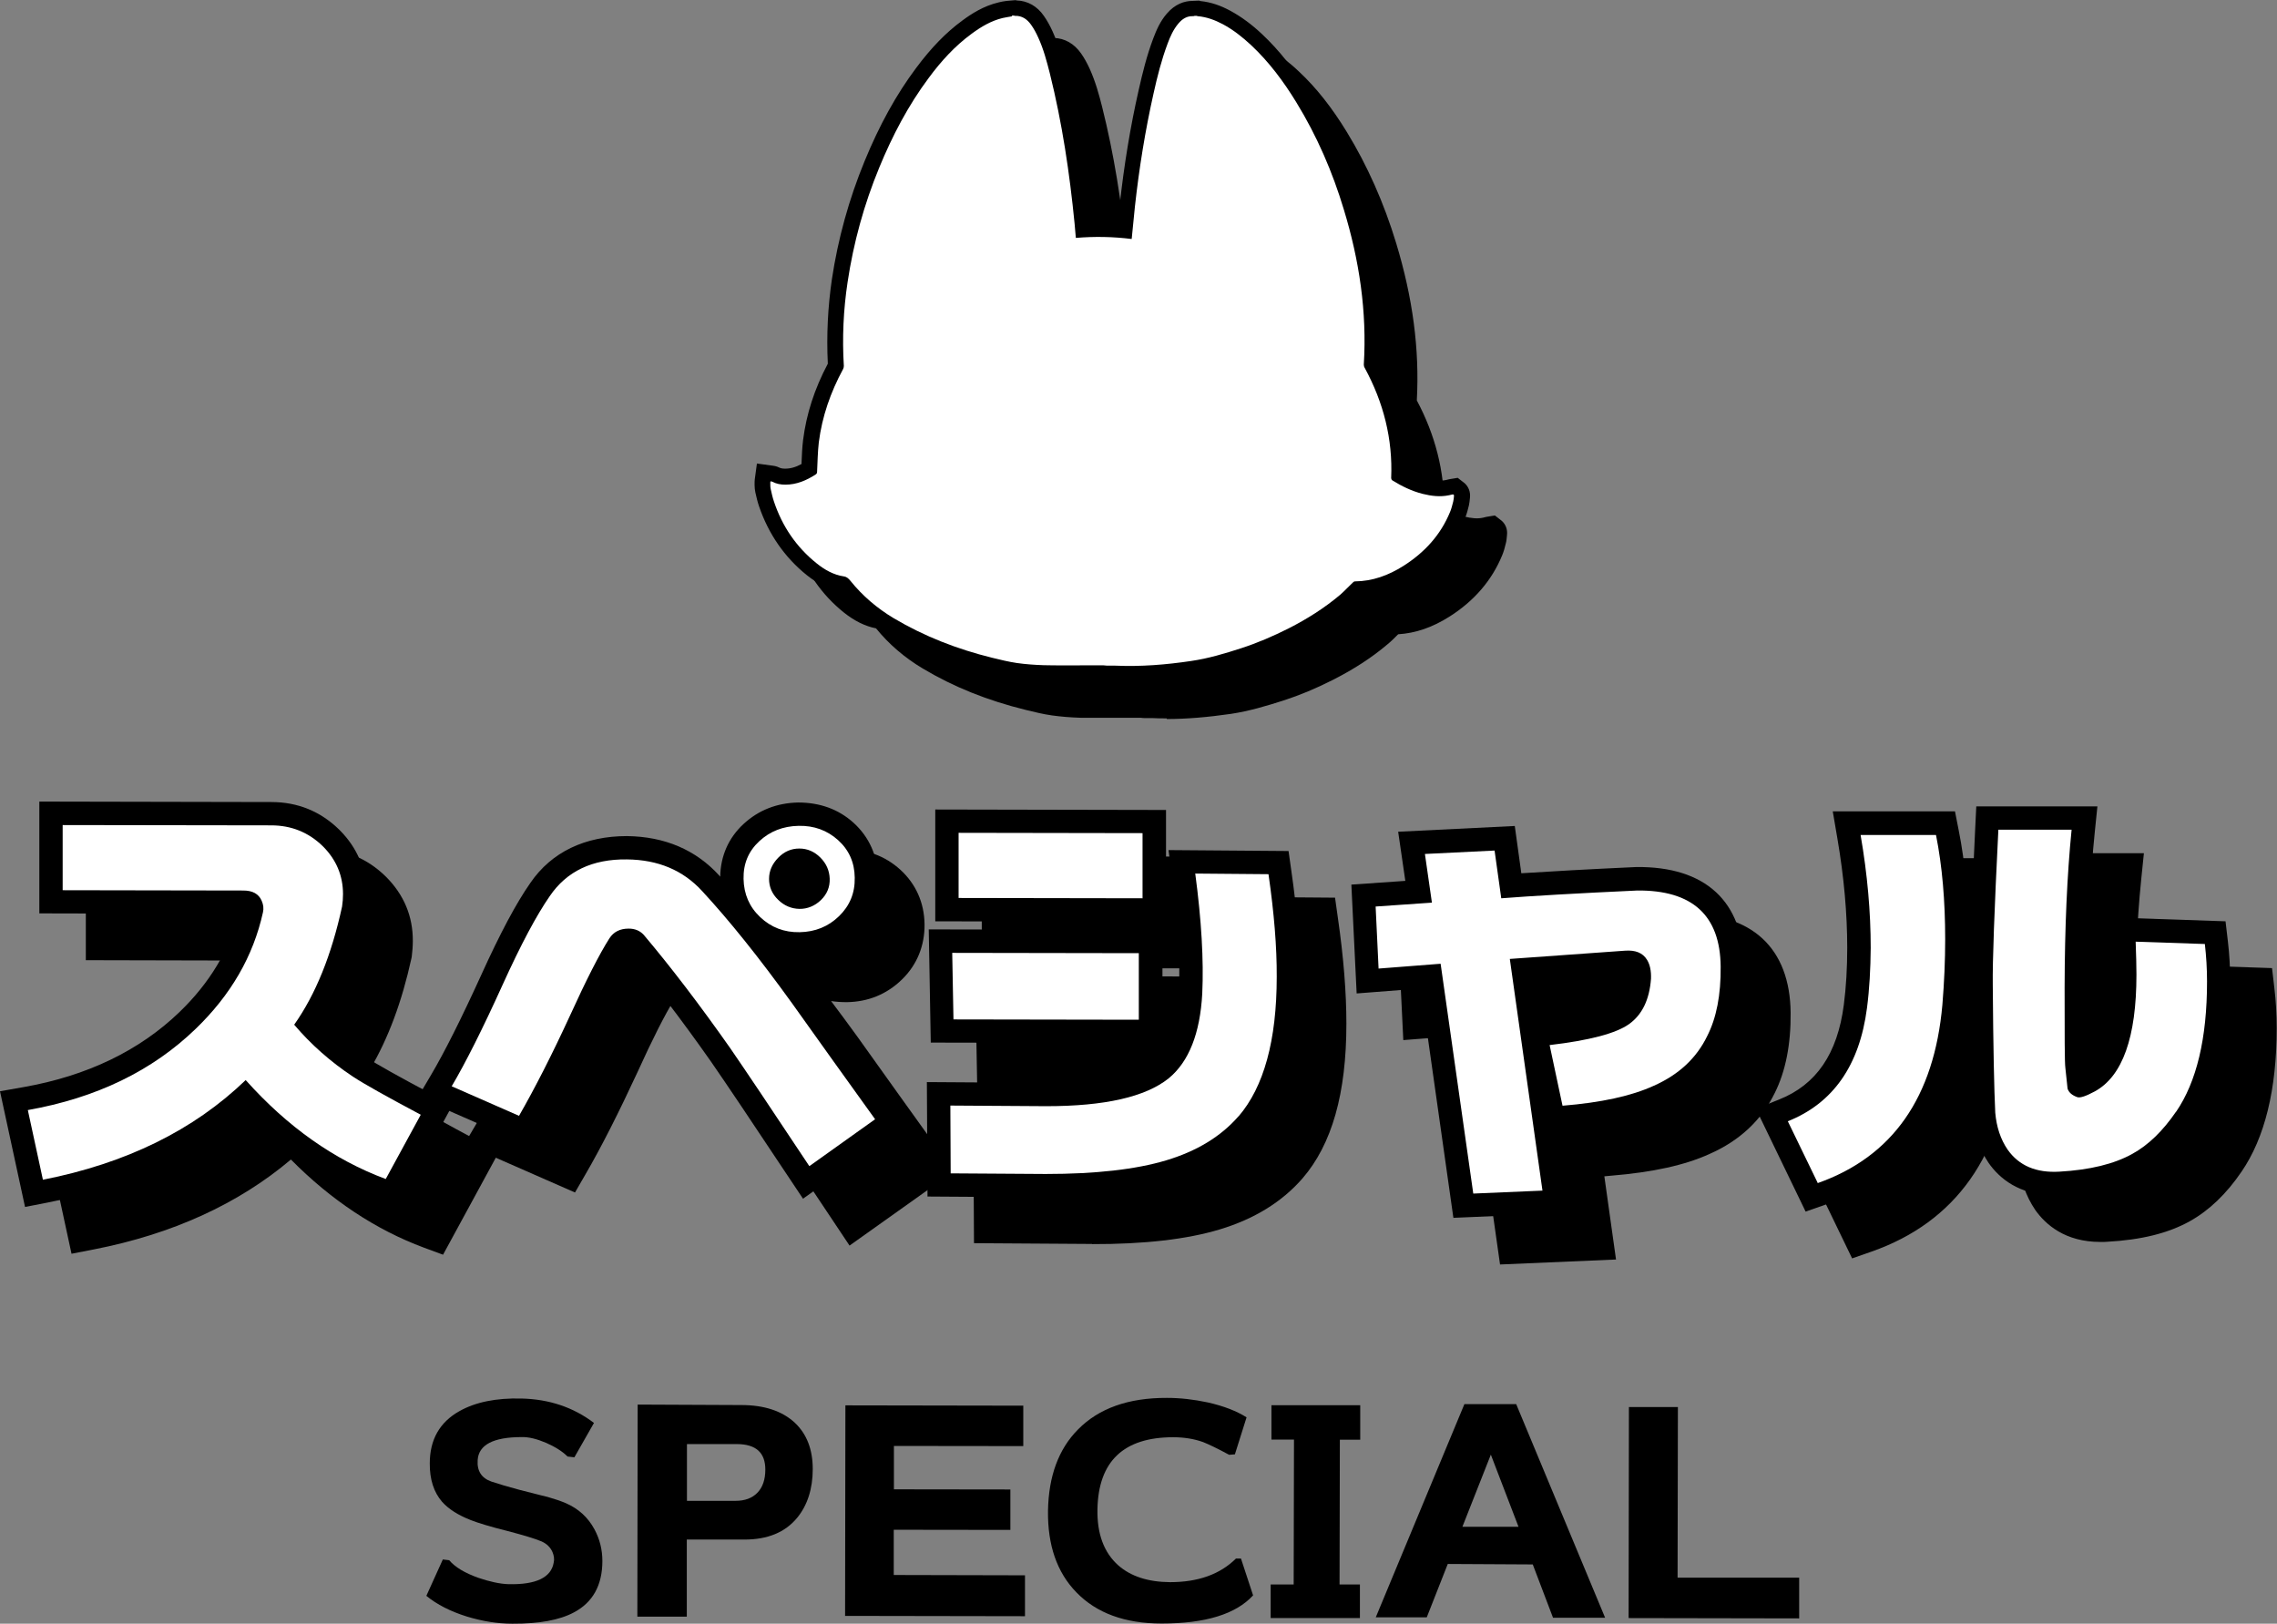 <?xml version="1.0" encoding="UTF-8"?><svg id="_レイヤー_2" xmlns="http://www.w3.org/2000/svg" width="146.44" height="104.42" viewBox="0 0 146.44 104.42"><rect x="0" y="0" width="146.44" height="104.42" fill="#808080" stroke="none"/><defs><style>.cls-1{fill:#fff;}</style></defs><g id="parts"><g><g><path d="m32.93,104.42c-.95,0-1.92-.16-2.91-.46-1.05-.33-1.92-.77-2.6-1.33l1.06-2.34.41.05c.37.44,1,.82,1.87,1.13.74.25,1.38.39,1.94.41,1.78.04,2.75-.43,2.91-1.39.05-.21.02-.44-.08-.68-.14-.31-.37-.53-.7-.68-.43-.18-1.16-.4-2.19-.67-1.09-.27-1.87-.51-2.36-.7-.82-.32-1.43-.71-1.85-1.18-.53-.61-.8-1.44-.79-2.47,0-1.53.64-2.65,1.91-3.36,1.03-.58,2.36-.85,3.98-.81,1.78.04,3.34.56,4.67,1.57l-1.26,2.21-.44-.05c-.33-.33-.79-.62-1.38-.88-.59-.25-1.11-.38-1.56-.37-1.84,0-2.78.5-2.84,1.48-.05.7.25,1.16.88,1.38.48.16,1.08.34,1.8.53,1.2.31,1.81.46,1.82.46.45.13.85.26,1.19.41.8.35,1.41.91,1.82,1.67.34.63.51,1.31.51,2.04,0,1.56-.62,2.67-1.84,3.31-.92.49-2.23.73-3.94.72Z"/><path d="m47.89,99.01h-3.72s0,4.96,0,4.96h-3.18s.02-13.64.02-13.64l6.66.03c1.48,0,2.63.38,3.45,1.14.77.73,1.15,1.72,1.15,2.98s-.34,2.33-1.01,3.14c-.77.93-1.9,1.39-3.37,1.39Zm-.5-6.14h-3.21s0,3.65,0,3.65h3.13c.59,0,1.06-.17,1.4-.52.34-.35.51-.85.51-1.49,0-1.09-.6-1.63-1.82-1.64Z"/><path d="m54.35,103.91l.02-13.53,11.44.02v2.6s-8.32-.01-8.32-.01v2.79s7.49.01,7.49.01v2.6s-7.5-.01-7.5-.01v2.91s8.44.02,8.44.02v2.63s-11.58-.02-11.58-.02Z"/><path d="m74.7,104.41c-2.36,0-4.18-.67-5.47-2-1.26-1.29-1.86-3.05-1.83-5.26.04-2.22.68-3.96,1.93-5.22,1.34-1.36,3.24-2.04,5.72-2.03.86,0,1.73.1,2.62.29,1.02.23,1.85.55,2.5.96l-.75,2.38-.37.03c-.74-.4-1.3-.67-1.68-.82-.59-.21-1.23-.31-1.92-.31-3.18,0-4.81,1.54-4.87,4.63-.03,1.59.42,2.79,1.34,3.61.81.71,1.92,1.07,3.33,1.08,1.8,0,3.21-.5,4.24-1.52h.32s.78,2.37.78,2.37c-1.11,1.21-3.07,1.81-5.87,1.81Z"/><path d="m81.72,104.06v-2.16s1.48,0,1.48,0l.02-9.32h-1.45s0-2.21,0-2.21h5.71s0,2.22,0,2.22h-1.31s-.02,9.31-.02,9.31h1.31s0,2.16,0,2.16h-5.75Z"/><path d="m98.58,100.61l-5.47-.03-1.35,3.43h-3.28s5.7-13.71,5.7-13.71h3.33s5.72,13.74,5.72,13.74h-3.35s-1.3-3.42-1.3-3.42Zm-4.52-2.42h3.6s-1.78-4.64-1.78-4.64l-1.83,4.64Z"/><path d="m104.74,104.06l.02-13.57h3.15s-.02,10.97-.02,10.97h7.82s0,2.62,0,2.62l-10.97-.02Z"/></g><g><g><path d="m27.8,78.83c-3.31-1.23-6.31-3.35-9-6.36-3.35,3.23-7.7,5.36-13.04,6.41l-.97-4.48c4.4-.78,8-2.52,10.8-5.23,2.26-2.18,3.7-4.67,4.32-7.48.06-.25.03-.5-.08-.75-.19-.44-.58-.66-1.18-.66l-11.62-.02v-4.19s13.41.02,13.41.02c1.3,0,2.41.45,3.33,1.35.86.86,1.29,1.89,1.29,3.07,0,.27-.02.54-.06.8-.68,3.12-1.7,5.65-3.08,7.6,1.07,1.26,2.33,2.38,3.78,3.34.76.5,2.22,1.31,4.36,2.45l-2.25,4.13Z"/><path d="m55.03,77.99c-2.44-3.68-4.14-6.21-5.09-7.59-1.97-2.8-3.82-5.22-5.55-7.27-.25-.27-.57-.4-.97-.4-.56,0-.97.21-1.24.63-.63.99-1.48,2.65-2.53,4.96-1.17,2.54-2.27,4.69-3.28,6.45l-4.33-1.9c.88-1.49,1.98-3.67,3.28-6.54,1.17-2.58,2.18-4.47,3.02-5.68,1.09-1.61,2.75-2.4,4.97-2.37,2.01.02,3.62.7,4.85,2.05,1.72,1.86,3.64,4.25,5.76,7.19,1.77,2.49,3.56,4.98,5.35,7.47l-4.22,3.01Zm2.93-18.53c.02.98-.32,1.8-1.01,2.47-.69.67-1.53,1.01-2.53,1.03-1,.02-1.84-.31-2.54-.97-.7-.66-1.05-1.48-1.07-2.46-.02-.98.32-1.78,1.01-2.42.69-.64,1.53-.97,2.53-.99,1-.02,1.84.29,2.54.92.7.63,1.06,1.44,1.07,2.41Zm-1.61.05c-.02-.52-.22-.97-.6-1.35s-.83-.58-1.35-.58-.97.19-1.36.59-.59.85-.59,1.36.19.97.59,1.35c.39.38.85.57,1.36.58s1-.19,1.39-.57c.39-.38.58-.84.56-1.38Z"/><path d="m82.65,74.79c-1.13,1.3-2.68,2.24-4.64,2.83s-4.55.88-7.76.88l-6.11-.04-.02-4.36,6.17.04c3.75,0,6.37-.59,7.87-1.79,1.3-1.07,2.02-2.89,2.16-5.45.1-2.14-.05-4.72-.45-7.72l4.71.04c.36,2.49.54,4.69.53,6.6,0,4.09-.83,7.09-2.46,8.98Zm-18.33-6.23l-.08-4.28,12,.02v4.28s-11.92-.02-11.92-.02Zm.33-7.81v-4.19s11.83.02,11.83.02v4.19s-11.83-.02-11.83-.02Z"/><path d="m112.79,69.62c-.69,1.43-1.84,2.5-3.45,3.21-1.42.65-3.37,1.08-5.86,1.28l-.83-3.9c2.56-.3,4.27-.75,5.11-1.35.84-.6,1.31-1.57,1.41-2.91.02-.52-.07-.93-.26-1.23-.27-.44-.74-.63-1.41-.58l-7.41.53,2.1,14.9-4.45.19-2.1-14.78-3.99.31-.19-3.99,3.62-.25-.45-3.13,4.48-.22.43,3.07c1.93-.15,4.85-.32,8.75-.5,3.54-.03,5.33,1.6,5.36,4.89.02,1.82-.27,3.31-.87,4.48Z"/><path d="m119.89,79.08l-1.92-3.96c2.91-1.16,4.61-3.59,5.09-7.28.16-1.22.23-2.52.24-3.87,0-2.3-.21-4.72-.65-7.26h4.85c.4,2,.59,4.23.59,6.7,0,1.36-.06,2.76-.18,4.22-.53,5.95-3.2,9.77-8.03,11.47Zm23.05-4.58c-.85,1.24-1.78,2.15-2.82,2.72-1.17.65-2.73,1.03-4.68,1.14-1.49.09-2.6-.38-3.33-1.41-.46-.67-.72-1.47-.8-2.38-.07-1.42-.13-4.16-.16-8.24-.02-1.45.1-4.77.36-9.96h4.71c-.29,2.9-.44,6.27-.45,10.14,0,3.1,0,4.83.05,5.19.09.86.14,1.3.14,1.32.08.25.29.43.63.55.19.06.56-.07,1.12-.37,1.78-.97,2.68-3.48,2.68-7.51,0-.57-.02-1.28-.05-2.12l4.45.15c.09.78.14,1.59.14,2.41,0,3.66-.67,6.45-1.99,8.38Z"/><path d="m28.49,80.69l-1.22-.45c-3.1-1.15-5.98-3.06-8.56-5.67-3.38,2.86-7.64,4.8-12.67,5.78l-1.44.28-1.61-7.44,1.53-.27c4.08-.72,7.45-2.35,10.02-4.83,1.92-1.85,3.2-3.97,3.8-6.31l-12.82-.03v-7.19s14.92.03,14.92.03c1.7,0,3.17.6,4.38,1.79,1.16,1.16,1.74,2.55,1.73,4.14,0,.34-.03.68-.07,1.01l-.02.1c-.61,2.79-1.5,5.18-2.66,7.13.8.82,1.72,1.57,2.72,2.24.71.46,2.14,1.26,4.23,2.37l1.34.71-3.59,6.6Zm-21.92-5.13l.33,1.53c4.38-1.07,8.03-2.98,10.85-5.7l1.12-1.08,1.04,1.16c2.19,2.44,4.61,4.27,7.21,5.46l.88-1.62c-1.48-.8-2.51-1.39-3.14-1.8-1.57-1.04-2.95-2.26-4.11-3.62l-.75-.89.67-.95c1.25-1.76,2.2-4.12,2.83-6.99.02-.18.04-.36.04-.54,0-.79-.27-1.43-.85-2.01-.63-.62-1.35-.91-2.27-.91l-11.9-.02v1.19s10.12.02,10.12.02c1.19,0,2.12.57,2.55,1.57.24.52.3,1.12.17,1.68-.67,3.07-2.27,5.84-4.74,8.22-2.67,2.59-6.05,4.37-10.05,5.32Zm11.87-14.2h0s0,0,0,0Z"/><path d="m54.64,80.11l-.86-1.29c-2.47-3.72-4.13-6.19-5.08-7.56-1.87-2.66-3.67-5.02-5.33-6.99-.59.95-1.39,2.52-2.37,4.68-1.19,2.57-2.31,4.79-3.35,6.58l-.67,1.16-7.11-3.12.86-1.46c.85-1.44,1.93-3.59,3.21-6.4,1.22-2.69,2.25-4.62,3.16-5.92,1.34-1.97,3.46-3.02,6.13-3.01h.09c2.43.03,4.43.88,5.94,2.54.02.02.04.04.06.07.02-1.32.53-2.49,1.49-3.38.97-.9,2.15-1.36,3.52-1.39,1.38-.02,2.59.42,3.57,1.31,1,.91,1.54,2.12,1.56,3.5.02,1.38-.48,2.62-1.46,3.57-.97.94-2.16,1.43-3.54,1.45-.35,0-.68-.02-1.01-.07.54.72,1.1,1.47,1.67,2.26,1.78,2.5,3.56,4.98,5.35,7.47l.88,1.22-6.72,4.78Zm-11.23-18.88c.82,0,1.54.31,2.07.88,1.8,2.13,3.7,4.61,5.68,7.43.85,1.23,2.25,3.3,4.26,6.33l1.73-1.23c-1.5-2.08-2.99-4.17-4.48-6.25-2.07-2.86-3.97-5.23-5.64-7.04-.94-1.04-2.17-1.54-3.76-1.56-1.73-.04-2.9.53-3.71,1.72-.8,1.14-1.77,2.97-2.9,5.45-.95,2.08-1.8,3.82-2.53,5.21l1.57.69c.81-1.48,1.67-3.21,2.56-5.16,1.09-2.39,1.95-4.07,2.63-5.14.55-.86,1.44-1.33,2.5-1.32Zm-.01,3h0s0,0,0,0h0Zm11.01-5.14c-.06,0-.15,0-.3.15-.14.14-.15.22-.15.3s0,.15.14.28c.14.13.23.15.31.15.13,0,.22-.02.35-.15.1-.1.11-.15.11-.25,0-.11-.03-.21-.16-.34s-.2-.14-.29-.14Z"/><path d="m70.24,80l-7.6-.05-.04-7.36,7.69.05c4.2,0,6.08-.79,6.92-1.46.95-.78,1.49-2.25,1.6-4.36.09-2.04-.05-4.55-.44-7.44l-.23-1.71,7.72.06.18,1.28c.37,2.55.55,4.84.55,6.82,0,4.5-.93,7.76-2.82,9.95h0c-1.32,1.52-3.11,2.62-5.34,3.29-2.09.63-4.85.95-8.2.94Zm-4.62-3.03l4.63.03c3.04,0,5.51-.27,7.32-.81,1.68-.5,3-1.3,3.94-2.38,1.38-1.6,2.08-4.3,2.09-8,0-1.5-.11-3.22-.35-5.11h-1.7c.25,2.35.34,4.46.25,6.26-.16,3-1.07,5.2-2.71,6.54-1.8,1.45-4.68,2.14-8.82,2.13l-4.66-.03v1.36Zm12.11-6.89l-14.88-.03-.13-7.28,15.03.03v7.28Zm-11.95-3.02l8.94.02v-1.28s-8.96-.02-8.96-.02l.02,1.28Zm12.18-4.78l-14.82-.03v-7.19s14.84.03,14.84.03v7.19Zm-11.83-3.02l8.82.02v-1.19s-8.82-.02-8.82-.02v1.19Z"/><path d="m96.47,81.31l-2.09-14.74-4.13.32-.34-7,3.47-.24-.46-3.16,7.5-.37.42,3.04c1.86-.12,4.33-.26,7.39-.4,4.45-.08,6.89,2.22,6.93,6.37.02,2.05-.33,3.78-1.02,5.16-.85,1.75-2.26,3.07-4.19,3.92-1.57.72-3.65,1.18-6.34,1.4l-.43.04.75,5.35-7.46.32Zm.49-17.94l2.1,14.83,1.44-.06-2.09-14.85,9.01-.65c1.66-.13,2.46.75,2.79,1.29.34.55.5,1.25.47,2.07-.13,1.85-.82,3.2-2.04,4.07-.86.61-2.21,1.07-4.18,1.39l.21,1.01c1.68-.21,3.04-.55,4.04-1.01,1.3-.57,2.19-1.38,2.72-2.5l.02-.03c.48-.94.72-2.21.7-3.78-.02-2.41-1.11-3.4-3.73-3.4-.04,0-.08,0-.12,0-3.82.18-6.75.35-8.65.5l-1.41.11-.43-3.11-1.46.07.45,3.1-3.76.26.05.98,3.85-.3Zm4.87,2.68l.38,2.7.28-.03c3.13-.37,4.13-.88,4.41-1.08.17-.12.69-.49.79-1.8,0-.09,0-.16,0-.21-.01,0-.02,0-.03,0l-5.82.42Z"/><path d="m119.12,80.94l-3.2-6.62,1.49-.6c2.39-.95,3.75-2.94,4.16-6.08.15-1.15.22-2.39.22-3.68,0-2.2-.21-4.56-.63-7.01l-.3-1.76h7.86s.24,1.22.24,1.22c.42,2.08.62,4.43.62,6.98,0,1.39-.06,2.85-.18,4.34-.58,6.57-3.62,10.86-9.03,12.76l-1.26.44Zm.85-5.14l.66,1.36c3.47-1.68,5.37-4.86,5.8-9.67.11-1.4.17-2.78.17-4.09,0-1.87-.11-3.61-.35-5.19h-1.84c.27,1.99.4,3.92.4,5.76,0,1.42-.09,2.78-.25,4.06-.48,3.63-2.02,6.23-4.58,7.77Zm15.1,4.07c-2.25,0-3.51-1.11-4.18-2.06-.61-.9-.97-1.95-1.07-3.12-.08-1.49-.13-4.21-.16-8.35-.02-1.48.11-4.86.36-10.04l.07-1.43h7.79s-.17,1.66-.17,1.66c-.29,2.83-.43,6.18-.44,9.98,0,4.09.03,4.89.04,5.04,0,.04,0,.07.01.11,1.02-.86,1.56-2.91,1.57-5.97,0-.55-.02-1.24-.05-2.06l-.07-1.62,7.35.25.15,1.28c.1.84.15,1.71.15,2.59,0,3.94-.77,7.05-2.26,9.22-.97,1.43-2.09,2.5-3.33,3.19-1.38.77-3.12,1.2-5.32,1.32-.16.01-.31.02-.46.01Zm-2.12-22c-.21,4.31-.31,7.15-.29,8.44.03,4.04.08,6.79.16,8.18.05.62.23,1.16.54,1.62.27.39.75.83,2,.76,1.72-.1,3.08-.42,4.05-.95.82-.45,1.6-1.21,2.3-2.25h0c1.14-1.67,1.73-4.21,1.73-7.54,0-.32,0-.64-.02-.95l-1.52-.05c0,.2,0,.39,0,.57,0,4.67-1.14,7.56-3.46,8.83-.72.39-1.49.73-2.27.49-1.13-.38-1.5-1.13-1.63-1.54l-.07-.38c-.02-.15-.06-.56-.13-1.23-.03-.31-.06-1.18-.06-5.36,0-3.19.11-6.08.31-8.63h-1.64Z"/><path d="m27.8,78.83c-3.31-1.23-6.31-3.35-9-6.36-3.35,3.23-7.7,5.36-13.04,6.41l-.97-4.48c4.4-.78,8-2.52,10.8-5.23,2.26-2.18,3.7-4.67,4.32-7.48.06-.25.03-.5-.08-.75-.19-.44-.58-.66-1.18-.66l-11.62-.02v-4.19s13.41.02,13.41.02c1.3,0,2.41.45,3.33,1.35.86.86,1.29,1.89,1.29,3.07,0,.27-.02.54-.06.8-.68,3.12-1.7,5.65-3.08,7.6,1.07,1.26,2.33,2.38,3.78,3.34.76.5,2.22,1.31,4.36,2.45l-2.25,4.13Z"/><path d="m55.03,77.99c-2.44-3.68-4.14-6.21-5.09-7.59-1.97-2.8-3.82-5.22-5.55-7.27-.25-.27-.57-.4-.97-.4-.56,0-.97.21-1.24.63-.63.99-1.48,2.65-2.53,4.96-1.17,2.54-2.27,4.69-3.28,6.45l-4.33-1.9c.88-1.49,1.98-3.67,3.28-6.54,1.17-2.58,2.18-4.47,3.02-5.68,1.09-1.61,2.75-2.4,4.97-2.37,2.01.02,3.62.7,4.85,2.05,1.72,1.86,3.64,4.25,5.76,7.19,1.77,2.49,3.56,4.98,5.35,7.47l-4.22,3.01Zm2.93-18.53c.02.98-.32,1.8-1.01,2.47-.69.67-1.53,1.01-2.53,1.03-1,.02-1.84-.31-2.54-.97-.7-.66-1.05-1.48-1.07-2.46-.02-.98.32-1.78,1.01-2.42.69-.64,1.53-.97,2.53-.99,1-.02,1.84.29,2.54.92.7.63,1.06,1.44,1.07,2.41Zm-1.61.05c-.02-.52-.22-.97-.6-1.35s-.83-.58-1.35-.58-.97.19-1.36.59-.59.85-.59,1.36.19.97.59,1.35c.39.38.85.57,1.36.58s1-.19,1.39-.57c.39-.38.58-.84.56-1.38Z"/><path d="m82.65,74.79c-1.13,1.3-2.68,2.24-4.64,2.83s-4.55.88-7.76.88l-6.11-.04-.02-4.36,6.17.04c3.75,0,6.37-.59,7.87-1.79,1.3-1.07,2.02-2.89,2.16-5.45.1-2.14-.05-4.72-.45-7.72l4.71.04c.36,2.49.54,4.69.53,6.6,0,4.09-.83,7.09-2.46,8.98Zm-18.33-6.23l-.08-4.28,12,.02v4.28s-11.92-.02-11.92-.02Zm.33-7.81v-4.19s11.83.02,11.83.02v4.19s-11.83-.02-11.83-.02Z"/><path d="m112.79,69.62c-.69,1.43-1.84,2.5-3.45,3.21-1.42.65-3.37,1.08-5.86,1.28l-.83-3.9c2.56-.3,4.27-.75,5.11-1.35.84-.6,1.31-1.57,1.41-2.91.02-.52-.07-.93-.26-1.23-.27-.44-.74-.63-1.41-.58l-7.41.53,2.1,14.9-4.45.19-2.1-14.78-3.99.31-.19-3.99,3.62-.25-.45-3.13,4.48-.22.43,3.07c1.93-.15,4.85-.32,8.75-.5,3.54-.03,5.33,1.6,5.36,4.89.02,1.82-.27,3.31-.87,4.48Z"/><path d="m119.89,79.08l-1.92-3.96c2.91-1.16,4.61-3.59,5.09-7.28.16-1.22.23-2.52.24-3.87,0-2.3-.21-4.72-.65-7.26h4.85c.4,2,.59,4.23.59,6.7,0,1.36-.06,2.76-.18,4.22-.53,5.95-3.2,9.77-8.03,11.47Zm23.05-4.58c-.85,1.24-1.78,2.15-2.82,2.72-1.17.65-2.73,1.03-4.68,1.14-1.49.09-2.6-.38-3.33-1.41-.46-.67-.72-1.47-.8-2.38-.07-1.42-.13-4.16-.16-8.24-.02-1.45.1-4.77.36-9.96h4.71c-.29,2.9-.44,6.27-.45,10.14,0,3.1,0,4.83.05,5.19.09.86.14,1.3.14,1.32.08.25.29.43.63.55.19.06.56-.07,1.12-.37,1.78-.97,2.68-3.48,2.68-7.51,0-.57-.02-1.28-.05-2.12l4.45.15c.09.78.14,1.59.14,2.41,0,3.66-.67,6.45-1.99,8.38Z"/></g><g><g><path class="cls-1" d="m24.8,75.82c-3.31-1.23-6.31-3.35-9-6.36-3.35,3.23-7.7,5.36-13.04,6.41l-.97-4.48c4.4-.78,8-2.52,10.8-5.23,2.26-2.18,3.7-4.67,4.32-7.48.06-.25.03-.5-.08-.75-.19-.44-.58-.66-1.18-.66l-11.62-.02v-4.19s13.41.02,13.41.02c1.3,0,2.41.45,3.33,1.35.86.86,1.29,1.89,1.29,3.07,0,.27-.02.54-.06.8-.68,3.12-1.7,5.65-3.08,7.6,1.07,1.26,2.33,2.38,3.78,3.34.76.5,2.22,1.31,4.36,2.45l-2.25,4.13Z"/><path class="cls-1" d="m52.04,74.98c-2.44-3.68-4.14-6.21-5.09-7.59-1.97-2.8-3.82-5.22-5.55-7.27-.25-.27-.57-.4-.97-.4-.56,0-.97.21-1.24.63-.63.99-1.48,2.65-2.53,4.96-1.17,2.54-2.27,4.69-3.28,6.45l-4.33-1.9c.88-1.49,1.98-3.67,3.28-6.54,1.17-2.58,2.18-4.47,3.02-5.68,1.09-1.61,2.75-2.4,4.97-2.37,2.01.02,3.62.7,4.85,2.05,1.72,1.86,3.64,4.25,5.76,7.19,1.77,2.49,3.56,4.98,5.35,7.47l-4.22,3.01Zm2.93-18.53c.02.98-.32,1.8-1.01,2.47-.69.67-1.53,1.01-2.53,1.03-1,.02-1.84-.31-2.54-.97-.7-.66-1.05-1.48-1.07-2.46-.02-.98.32-1.78,1.01-2.42.69-.64,1.53-.97,2.53-.99,1-.02,1.84.29,2.54.92.7.63,1.06,1.44,1.07,2.41Zm-1.61.05c-.02-.52-.22-.97-.6-1.35s-.83-.58-1.35-.58-.97.19-1.36.59-.59.85-.59,1.36.19.97.59,1.35c.39.38.85.57,1.36.58s1-.19,1.39-.57c.39-.38.58-.84.56-1.38Z"/><path class="cls-1" d="m79.65,71.79c-1.13,1.3-2.68,2.24-4.64,2.83s-4.55.88-7.76.88l-6.11-.04-.02-4.36,6.17.04c3.75,0,6.37-.59,7.87-1.79,1.3-1.07,2.02-2.89,2.16-5.45.1-2.14-.05-4.72-.45-7.72l4.71.04c.36,2.49.54,4.69.53,6.6,0,4.09-.83,7.09-2.46,8.98Zm-18.33-6.23l-.08-4.28,12,.02v4.28s-11.92-.02-11.92-.02Zm.33-7.81v-4.19s11.83.02,11.83.02v4.19s-11.83-.02-11.83-.02Z"/><path class="cls-1" d="m109.8,66.62c-.69,1.43-1.84,2.5-3.45,3.21-1.42.65-3.37,1.08-5.86,1.28l-.83-3.9c2.56-.3,4.27-.75,5.11-1.35.84-.6,1.31-1.57,1.41-2.91.02-.52-.07-.93-.26-1.23-.27-.44-.74-.63-1.41-.58l-7.41.53,2.1,14.9-4.45.19-2.1-14.78-3.99.31-.19-3.99,3.62-.25-.45-3.13,4.48-.22.43,3.07c1.93-.15,4.85-.32,8.75-.5,3.54-.03,5.33,1.6,5.36,4.89.02,1.82-.27,3.31-.87,4.48Z"/><path class="cls-1" d="m116.9,76.07l-1.92-3.96c2.91-1.16,4.61-3.59,5.09-7.28.16-1.22.23-2.52.24-3.87,0-2.3-.21-4.72-.65-7.26h4.85c.4,2,.59,4.23.59,6.7,0,1.36-.06,2.76-.18,4.22-.53,5.95-3.2,9.77-8.03,11.47Zm23.05-4.58c-.85,1.24-1.78,2.15-2.82,2.72-1.17.65-2.73,1.03-4.68,1.14-1.49.09-2.6-.38-3.33-1.41-.46-.67-.72-1.47-.8-2.38-.07-1.42-.13-4.16-.16-8.24-.02-1.45.1-4.77.36-9.96h4.71c-.29,2.9-.44,6.27-.45,10.14,0,3.1,0,4.83.05,5.19.09.86.14,1.3.14,1.32.08.25.29.43.63.55.19.06.56-.07,1.12-.37,1.78-.97,2.68-3.48,2.68-7.51,0-.57-.02-1.28-.05-2.12l4.45.15c.09.78.14,1.59.14,2.41,0,3.66-.67,6.45-1.99,8.38Z"/></g><g><path d="m25.5,77.68l-1.22-.45c-3.1-1.15-5.98-3.06-8.56-5.67-3.38,2.86-7.64,4.8-12.67,5.78l-1.44.28-1.61-7.44,1.53-.27c4.08-.72,7.45-2.35,10.02-4.83,1.92-1.85,3.2-3.97,3.8-6.31l-12.82-.03v-7.19s14.92.03,14.92.03c1.7,0,3.17.6,4.38,1.79,1.16,1.16,1.74,2.55,1.73,4.14,0,.34-.03.68-.07,1.01l-.02.1c-.61,2.79-1.5,5.18-2.66,7.13.8.82,1.72,1.57,2.72,2.24.71.46,2.14,1.26,4.23,2.37l1.34.71-3.59,6.6Zm-21.92-5.13l.33,1.53c4.38-1.07,8.03-2.98,10.85-5.7l1.12-1.08,1.04,1.16c2.19,2.44,4.61,4.27,7.21,5.46l.88-1.62c-1.48-.8-2.51-1.39-3.14-1.8-1.57-1.04-2.95-2.26-4.11-3.62l-.75-.89.67-.95c1.25-1.76,2.2-4.12,2.83-6.99.02-.18.04-.36.04-.54,0-.79-.27-1.43-.85-2.01-.63-.62-1.35-.91-2.27-.91l-11.9-.02v1.19s10.12.02,10.12.02c1.19,0,2.12.57,2.55,1.57.24.52.3,1.12.17,1.68-.67,3.07-2.27,5.84-4.74,8.22-2.67,2.59-6.05,4.37-10.05,5.32Zm11.87-14.2h0s0,0,0,0Z"/><path d="m51.65,77.1l-.86-1.29c-2.47-3.72-4.13-6.19-5.08-7.56-1.87-2.66-3.67-5.02-5.33-6.99-.59.95-1.39,2.52-2.37,4.68-1.19,2.57-2.31,4.79-3.35,6.58l-.67,1.16-7.11-3.12.86-1.46c.85-1.44,1.93-3.59,3.21-6.4,1.22-2.69,2.25-4.62,3.16-5.92,1.36-1.99,3.52-3.01,6.21-3.01,2.43.03,4.43.88,5.94,2.54.02.02.04.04.06.07.02-1.32.53-2.49,1.49-3.38.97-.9,2.15-1.36,3.52-1.39,1.38,0,2.59.42,3.57,1.31,1,.91,1.54,2.12,1.56,3.5.02,1.38-.48,2.62-1.46,3.57-.97.94-2.16,1.43-3.54,1.45-.35,0-.68-.02-1.01-.07.54.72,1.1,1.47,1.67,2.26,1.78,2.5,3.56,4.98,5.35,7.47l.88,1.22-6.72,4.78Zm-11.23-18.88c.82,0,1.54.31,2.07.88,1.8,2.13,3.7,4.61,5.68,7.43.85,1.23,2.25,3.3,4.26,6.33l1.73-1.23c-1.5-2.08-2.99-4.17-4.48-6.25-2.07-2.86-3.97-5.23-5.64-7.04-.94-1.04-2.17-1.54-3.76-1.56-1.73-.04-2.9.53-3.71,1.72-.8,1.14-1.77,2.97-2.9,5.45-.95,2.08-1.8,3.82-2.53,5.21l1.57.69c.81-1.48,1.67-3.21,2.56-5.16,1.09-2.39,1.95-4.07,2.63-5.14.55-.86,1.44-1.33,2.5-1.32Zm-.01,3h0s0,0,0,0h0Zm11.01-5.14c-.06,0-.15,0-.3.15-.14.14-.15.22-.15.3s0,.15.14.28c.14.13.23.15.31.15.13,0,.22-.02.35-.15.1-.1.11-.15.11-.25,0-.11-.03-.21-.16-.34s-.2-.14-.29-.14Z"/><path d="m67.25,77l-7.6-.05-.04-7.36,7.69.05c4.2,0,6.08-.79,6.92-1.46.95-.78,1.49-2.25,1.6-4.36.09-2.04-.05-4.55-.44-7.44l-.23-1.71,7.72.06.18,1.28c.37,2.55.55,4.84.55,6.82,0,4.5-.93,7.76-2.82,9.95h0c-1.32,1.52-3.11,2.62-5.34,3.29-2.09.63-4.85.95-8.2.94Zm-4.62-3.03l4.63.03c3.04,0,5.51-.27,7.32-.81,1.68-.5,3-1.3,3.94-2.38,1.38-1.6,2.08-4.3,2.09-8,0-1.5-.11-3.22-.35-5.11h-1.7c.25,2.35.34,4.46.25,6.26-.16,3-1.07,5.2-2.71,6.54-1.8,1.45-4.68,2.14-8.82,2.13l-4.66-.03v1.36Zm12.11-6.89l-14.88-.03-.13-7.28,15.03.03v7.28Zm-11.95-3.02l8.94.02v-1.28s-8.96-.02-8.96-.02l.02,1.28Zm12.18-4.78l-14.82-.03v-7.19s14.84.03,14.84.03v7.19Zm-11.83-3.02l8.82.02v-1.19s-8.82-.02-8.82-.02v1.19Z"/><path d="m93.47,78.31l-2.09-14.74-4.13.32-.34-7,3.47-.24-.46-3.16,7.5-.37.42,3.04c1.86-.12,4.33-.26,7.39-.4,4.46-.05,6.89,2.22,6.93,6.37.02,2.05-.33,3.78-1.02,5.16-.85,1.75-2.26,3.07-4.19,3.92-1.57.72-3.65,1.18-6.34,1.4l-.43.04.75,5.35-7.46.32Zm.49-17.94l2.1,14.83,1.44-.06-2.09-14.85,9.01-.65c1.66-.13,2.46.75,2.79,1.29.34.55.5,1.25.47,2.07-.13,1.85-.82,3.2-2.04,4.07-.86.61-2.21,1.07-4.18,1.39l.21,1.01c1.68-.21,3.04-.55,4.04-1.01,1.3-.57,2.19-1.38,2.72-2.5l.02-.03c.48-.94.72-2.21.7-3.78-.02-2.44-1.15-3.47-3.84-3.4-3.82.18-6.75.35-8.65.5l-1.41.11-.43-3.11-1.46.07.45,3.1-3.76.26.05.98,3.85-.3Zm4.87,2.68l.38,2.7.28-.03c3.13-.37,4.13-.88,4.41-1.08.17-.12.69-.49.79-1.8,0-.09,0-.16,0-.21-.01,0-.02,0-.03,0l-5.82.42Z"/><path d="m116.13,77.93l-3.2-6.62,1.49-.6c2.39-.95,3.75-2.94,4.16-6.08.15-1.15.22-2.39.22-3.68,0-2.2-.21-4.56-.63-7.01l-.3-1.76h7.86s.24,1.22.24,1.22c.42,2.08.62,4.43.62,6.98,0,1.39-.06,2.85-.18,4.34-.58,6.57-3.62,10.86-9.03,12.76l-1.26.44Zm.85-5.14l.66,1.36c3.47-1.68,5.37-4.86,5.8-9.67.11-1.4.17-2.78.17-4.09,0-1.87-.11-3.61-.35-5.19h-1.84c.27,1.99.4,3.92.4,5.76,0,1.42-.09,2.78-.25,4.06-.48,3.63-2.02,6.23-4.58,7.77Zm15.1,4.07c-2.25,0-3.51-1.11-4.18-2.06-.61-.9-.97-1.95-1.07-3.12-.08-1.49-.13-4.21-.16-8.35-.02-1.48.11-4.86.36-10.04l.07-1.43h7.79s-.17,1.66-.17,1.66c-.29,2.83-.43,6.18-.44,9.98,0,4.09.03,4.89.04,5.04,0,.04,0,.07.01.11,1.02-.86,1.56-2.91,1.57-5.97,0-.55-.02-1.24-.05-2.06l-.07-1.62,7.35.25.15,1.28c.1.84.15,1.71.15,2.59,0,3.94-.77,7.05-2.26,9.22-.97,1.43-2.09,2.5-3.33,3.19-1.38.77-3.12,1.2-5.32,1.32-.16.01-.31.02-.46.01Zm-2.12-22c-.21,4.31-.31,7.15-.29,8.44.03,4.04.08,6.79.16,8.18.05.62.23,1.16.54,1.62.27.39.75.83,2,.76,1.72-.1,3.08-.42,4.05-.95.82-.45,1.6-1.21,2.3-2.25h0c1.14-1.67,1.73-4.21,1.73-7.54,0-.32,0-.64-.02-.95l-1.52-.05c0,.2,0,.39,0,.57,0,4.67-1.14,7.56-3.46,8.83-.72.39-1.49.73-2.27.49-1.13-.38-1.5-1.13-1.63-1.54l-.07-.38c-.02-.15-.06-.56-.13-1.23-.03-.31-.06-1.18-.06-5.36,0-3.19.11-6.08.31-8.63h-1.64Z"/></g><g><path class="cls-1" d="m24.8,75.82c-3.31-1.23-6.31-3.35-9-6.36-3.35,3.23-7.7,5.36-13.04,6.41l-.97-4.48c4.4-.78,8-2.52,10.8-5.23,2.26-2.18,3.7-4.67,4.32-7.48.06-.25.03-.5-.08-.75-.19-.44-.58-.66-1.18-.66l-11.62-.02v-4.19s13.41.02,13.41.02c1.3,0,2.41.45,3.33,1.35.86.86,1.29,1.89,1.29,3.07,0,.27-.02.54-.06.8-.68,3.12-1.7,5.65-3.08,7.6,1.07,1.26,2.33,2.38,3.78,3.34.76.5,2.22,1.31,4.36,2.45l-2.25,4.13Z"/><path class="cls-1" d="m52.04,74.98c-2.44-3.68-4.14-6.21-5.09-7.59-1.97-2.8-3.82-5.22-5.55-7.27-.25-.27-.57-.4-.97-.4-.56,0-.97.21-1.24.63-.63.99-1.48,2.65-2.53,4.96-1.17,2.54-2.27,4.69-3.28,6.45l-4.33-1.9c.88-1.49,1.98-3.67,3.28-6.54,1.17-2.58,2.18-4.47,3.02-5.68,1.09-1.61,2.75-2.4,4.97-2.37,2.01.02,3.62.7,4.85,2.05,1.72,1.86,3.64,4.25,5.76,7.19,1.77,2.49,3.56,4.98,5.35,7.47l-4.22,3.01Zm2.93-18.53c.02.98-.32,1.8-1.01,2.47-.69.67-1.53,1.01-2.53,1.03-1,.02-1.84-.31-2.54-.97-.7-.66-1.05-1.48-1.07-2.46-.02-.98.32-1.78,1.01-2.42.69-.64,1.53-.97,2.53-.99,1-.02,1.84.29,2.54.92.7.63,1.06,1.44,1.07,2.41Zm-1.61.05c-.02-.52-.22-.97-.6-1.35s-.83-.58-1.35-.58-.97.19-1.36.59-.59.85-.59,1.36.19.97.59,1.35c.39.38.85.57,1.36.58s1-.19,1.39-.57c.39-.38.58-.84.56-1.38Z"/><path class="cls-1" d="m79.65,71.79c-1.13,1.3-2.68,2.24-4.64,2.83s-4.55.88-7.76.88l-6.11-.04-.02-4.36,6.17.04c3.75,0,6.37-.59,7.87-1.79,1.3-1.07,2.02-2.89,2.16-5.45.1-2.14-.05-4.72-.45-7.72l4.71.04c.36,2.49.54,4.69.53,6.6,0,4.09-.83,7.09-2.46,8.98Zm-18.33-6.23l-.08-4.28,12,.02v4.28s-11.92-.02-11.92-.02Zm.33-7.81v-4.19s11.83.02,11.83.02v4.19s-11.83-.02-11.83-.02Z"/><path class="cls-1" d="m109.8,66.62c-.69,1.43-1.84,2.5-3.45,3.21-1.42.65-3.37,1.08-5.86,1.28l-.83-3.9c2.56-.3,4.27-.75,5.11-1.35.84-.6,1.31-1.57,1.41-2.91.02-.52-.07-.93-.26-1.23-.27-.44-.74-.63-1.41-.58l-7.41.53,2.1,14.9-4.45.19-2.1-14.78-3.99.31-.19-3.99,3.62-.25-.45-3.13,4.48-.22.43,3.07c1.93-.15,4.85-.32,8.75-.5,3.54-.03,5.33,1.6,5.36,4.89.02,1.82-.27,3.31-.87,4.48Z"/><path class="cls-1" d="m116.9,76.07l-1.92-3.96c2.91-1.16,4.61-3.59,5.09-7.28.16-1.22.23-2.52.24-3.87,0-2.3-.21-4.72-.65-7.26h4.85c.4,2,.59,4.23.59,6.7,0,1.36-.06,2.76-.18,4.22-.53,5.95-3.2,9.77-8.03,11.47Zm23.05-4.58c-.85,1.24-1.78,2.15-2.82,2.72-1.17.65-2.73,1.03-4.68,1.14-1.49.09-2.6-.38-3.33-1.41-.46-.67-.72-1.47-.8-2.38-.07-1.42-.13-4.16-.16-8.24-.02-1.45.1-4.77.36-9.96h4.71c-.29,2.9-.44,6.27-.45,10.14,0,3.1,0,4.83.05,5.19.09.86.14,1.3.14,1.32.08.25.29.43.63.55.19.06.56-.07,1.12-.37,1.78-.97,2.68-3.48,2.68-7.51,0-.57-.02-1.28-.05-2.12l4.45.15c.09.78.14,1.59.14,2.41,0,3.66-.67,6.45-1.99,8.38Z"/></g></g></g><g><g><path d="m75.03,46.2c-.31,0-.62,0-.93-.02-.09,0-.17,0-.26,0h-.25c-.08,0-.16-.01-.23-.02h-1.98c-.63,0-1.25,0-1.88,0-.66-.02-1.26-.07-1.84-.15-.58-.08-1.13-.22-1.67-.35-2.49-.61-4.65-1.48-6.63-2.66-1.18-.7-2.19-1.57-3.02-2.59-.71-.14-1.39-.48-2.07-1.02-1.43-1.15-2.46-2.64-3.07-4.42-.1-.29-.17-.6-.24-.9-.03-.15-.05-.31-.05-.47,0-.17,0-.26.01-.36l.14-1.06,1.05.17s.18.02.36.11c.2.1.82.12,1.46-.22v-.08c.02-.49.04-.98.1-1.47.2-1.65.72-3.25,1.59-4.9-.09-1.81,0-3.63.26-5.42.39-2.6,1.1-5.17,2.11-7.62.95-2.31,2.03-4.27,3.31-5.98.96-1.29,1.93-2.28,2.97-3.05.57-.42,1.36-.94,2.35-1.17.16-.04.33-.07.49-.09l.6-.04.07.02c.7.02,1.31.37,1.75,1,.21.3.39.63.55.98.37.82.61,1.68.81,2.49.73,2.91,1.26,6.1,1.61,9.76.6-.02,1.19,0,1.79.04.04-.37.07-.74.11-1.11.28-2.57.69-5.06,1.22-7.39.24-1.07.52-2.22.94-3.33.2-.53.44-1.08.86-1.58.55-.65,1.16-.82,1.61-.83l.47-.02.11.03c.63.07,1.26.27,1.92.63.69.38,1.35.86,2.02,1.5,1.09,1.02,2.1,2.29,3.07,3.88,1.31,2.14,2.38,4.54,3.17,7.14,1.07,3.52,1.51,6.83,1.33,10.12,1.19,2.23,1.78,4.57,1.76,6.96.43.23.84.4,1.26.5.51.13.9.16,1.25.08.11-.03.19-.05.26-.06l.49-.08.45.35c.25.23.37.56.33.9-.02.22-.03.37-.07.52-.07.3-.14.55-.24.79-.66,1.61-1.8,2.94-3.4,3.95-1.09.69-2.17,1.06-3.29,1.13l-.08.08c-.19.19-.39.39-.6.56-1,.85-2.14,1.59-3.49,2.28-1.12.57-2.16,1-3.21,1.34-1.06.34-2.19.68-3.38.86-1.53.22-2.87.33-4.12.33Zm-1.06-2.02c.07,0,.15,0,.22,0,1.4.07,2.88-.03,4.67-.29,1.04-.15,2.04-.46,3.06-.78.94-.3,1.89-.7,2.91-1.22,1.21-.62,2.23-1.28,3.11-2.02.17-.14.32-.3.48-.45.1-.1.21-.21.31-.31.23-.22.52-.34.82-.34.85,0,1.69-.28,2.58-.83,1.13-.71,1.94-1.59,2.46-2.65-.3-.03-.61-.08-.94-.17-.76-.19-1.49-.52-2.24-.99-.33-.2-.55-.62-.54-1.02.1-2.28-.42-4.42-1.58-6.56-.09-.17-.2-.43-.18-.75.19-3.11-.21-6.25-1.24-9.6-.74-2.43-1.74-4.68-2.96-6.68-.89-1.45-1.75-2.55-2.73-3.46-.55-.51-1.08-.91-1.61-1.2-.44-.24-.85-.37-1.24-.41h-.08s-.14,0-.14,0c-.01,0-.05,0-.16.13-.21.25-.36.58-.52.99-.38.99-.64,2.06-.86,3.06-.51,2.26-.91,4.67-1.18,7.17-.05.45-.09.9-.14,1.35l-.08.79-.17.93-.94-.09c-1.11-.14-2.25-.17-3.37-.07l-.99.09-.17-1.91c-.35-3.57-.86-6.68-1.56-9.5-.21-.83-.41-1.51-.69-2.15-.11-.24-.23-.46-.37-.65-.1-.15-.15-.15-.19-.15h-.17s-.04,0-.04,0h-.06c-.12.03-.23.05-.35.07-.5.12-1,.38-1.63.84-.89.66-1.7,1.49-2.55,2.64-1.17,1.58-2.17,3.39-3.06,5.55-.95,2.3-1.61,4.71-1.98,7.15-.25,1.71-.33,3.45-.23,5.18.01.25-.04.51-.16.73-.79,1.48-1.27,2.91-1.45,4.36-.05.43-.07.86-.09,1.3l-.02.5c-.02.41-.22.76-.56.98-.5.32-1.24.73-2.19.8.49,1.34,1.26,2.42,2.35,3.3.46.37.86.57,1.28.63.54.08.85.39,1.05.64.68.85,1.53,1.59,2.53,2.18,1.81,1.08,3.79,1.87,6.05,2.43.55.13,1.03.25,1.51.32.5.07,1.02.11,1.61.13.61.02,1.21.02,1.82.01h2.02c.08,0,.17,0,.26.02h.18c.05,0,.1,0,.15,0Zm15.6-3.41h-.01s0,0,.01,0Zm5.35-6.6s0,.01,0,.02v-.02Zm-42-.77h0s0,0,0,0Zm39.96-.21s0,0,0,0c0,0,0,0,0,0Zm-.41-.76s.02.01.02.02c0,0-.02-.01-.02-.02Z"/><path d="m67.47,3.4s.08,0,.13,0c.02,0,.05.02.07.02.46-.02.79.22,1.04.57.18.25.33.53.46.82.34.74.55,1.53.75,2.32.79,3.17,1.27,6.4,1.59,9.65.03.3.05.61.08.92,1.2-.1,2.39-.08,3.59.07,0-.04.01-.06.01-.08.07-.67.13-1.34.2-2.01.27-2.45.66-4.88,1.2-7.28.24-1.08.51-2.15.9-3.19.17-.46.37-.91.69-1.29.25-.3.55-.5.96-.48.03,0,.06-.01.09-.02.04,0,.08,0,.13,0,.02,0,.04.02.06.02.59.05,1.12.25,1.63.52.67.36,1.26.83,1.82,1.35,1.15,1.08,2.08,2.33,2.9,3.67,1.33,2.17,2.33,4.48,3.06,6.91.99,3.25,1.49,6.56,1.28,9.96,0,.07.02.15.06.21,1.2,2.21,1.81,4.56,1.7,7.09,0,.04.03.11.07.14.61.38,1.25.69,1.95.87.56.14,1.13.21,1.7.09.07-.02.15-.04.22-.05.06-.01.11.01.1.09-.01.13-.02.25-.05.37-.06.22-.11.45-.2.66-.61,1.49-1.65,2.62-3.01,3.48-.95.6-1.97.98-3.11.99-.05,0-.1.04-.13.07-.28.26-.54.55-.83.8-1.01.85-2.12,1.55-3.3,2.15-.99.5-2.01.94-3.06,1.28-1.05.34-2.11.66-3.22.82-1.61.24-3.23.37-4.86.3-.18,0-.36,0-.54,0-.07,0-.15-.02-.22-.02-.43,0-.87,0-1.3,0-.85,0-1.71.01-2.56-.01-.58-.02-1.15-.06-1.72-.14-.54-.08-1.07-.21-1.6-.34-2.23-.55-4.35-1.37-6.32-2.54-1.07-.64-2.01-1.44-2.79-2.41-.12-.14-.22-.25-.42-.28-.67-.1-1.24-.43-1.75-.84-1.31-1.05-2.21-2.38-2.74-3.96-.09-.26-.15-.53-.21-.8-.03-.12-.03-.25-.03-.38,0-.04,0-.09.01-.13.04,0,.08,0,.12.02.26.14.54.19.84.19.72,0,1.35-.27,1.94-.65.08-.05.1-.1.1-.19.03-.63.04-1.26.11-1.88.21-1.67.76-3.23,1.56-4.71.03-.06.05-.13.05-.2-.11-1.81-.03-3.6.24-5.39.38-2.54,1.06-5.01,2.04-7.38.84-2.04,1.86-3.99,3.18-5.76.79-1.07,1.68-2.05,2.76-2.84.61-.45,1.25-.83,1.99-1.01.2-.05.41-.07.61-.11Z"/></g><g><path d="m72.64,43.8c-.31,0-.62,0-.93-.02-.08,0-.16,0-.25,0h-.27c-.07,0-.15-.01-.23-.02h-1.99c-.62,0-1.24,0-1.86,0-.67-.02-1.27-.07-1.84-.15-.58-.08-1.13-.22-1.66-.35-2.49-.61-4.65-1.48-6.63-2.66-1.18-.7-2.19-1.57-3.02-2.59-.71-.14-1.38-.47-2.07-1.02-1.43-1.15-2.46-2.64-3.07-4.42-.1-.29-.17-.59-.24-.9-.03-.15-.05-.31-.05-.47,0-.17,0-.27.01-.36l.14-1.03,1.03.14s.21.02.41.12c.06.03.16.07.37.07.34,0,.68-.09,1.06-.3v-.08c.02-.49.04-.98.1-1.47.21-1.65.72-3.26,1.59-4.9-.09-1.82,0-3.64.26-5.42.39-2.6,1.1-5.17,2.11-7.62.95-2.31,2.03-4.27,3.31-5.98.97-1.3,1.91-2.27,2.97-3.05.57-.42,1.36-.94,2.35-1.17.16-.04.33-.07.49-.09l.58-.05.08.02c.7.02,1.32.37,1.75,1,.21.3.39.63.55.98.37.82.61,1.68.81,2.49.73,2.91,1.25,6.1,1.61,9.76.6-.02,1.19,0,1.79.04.04-.37.07-.74.11-1.11.28-2.57.69-5.06,1.22-7.39.24-1.07.52-2.22.94-3.33.2-.53.44-1.09.86-1.58.55-.65,1.16-.82,1.62-.83l.46-.02.11.03c.66.07,1.28.28,1.92.63.68.37,1.35.86,2.02,1.49,1.1,1.03,2.1,2.29,3.07,3.88,1.31,2.14,2.38,4.54,3.17,7.14,1.07,3.52,1.51,6.83,1.33,10.12,1.19,2.23,1.78,4.57,1.76,6.96.42.23.84.4,1.26.5.51.13.9.15,1.25.08.12-.03.19-.05.26-.06l.49-.08.45.35c.25.23.37.55.34.9-.02.23-.04.38-.07.52-.07.3-.14.55-.24.8-.66,1.61-1.8,2.94-3.4,3.95-1.1.69-2.17,1.06-3.29,1.13l-.07.07c-.2.19-.39.39-.6.57-1,.85-2.15,1.59-3.49,2.28-1.11.57-2.16,1-3.21,1.34-1.05.34-2.17.68-3.38.86-1.53.22-2.87.33-4.12.33Zm-1.05-2.02c.07,0,.14,0,.21,0,1.4.07,2.88-.03,4.67-.29,1.05-.15,2.09-.47,3.06-.78.94-.3,1.9-.7,2.91-1.22,1.21-.62,2.23-1.28,3.11-2.02.17-.14.33-.3.48-.46l.3-.3c.23-.22.53-.35.82-.35.85,0,1.69-.28,2.58-.83,1.13-.71,1.94-1.59,2.46-2.66-.3-.03-.61-.08-.94-.17-.76-.19-1.49-.52-2.24-.99-.34-.22-.55-.62-.54-1.03.1-2.28-.42-4.42-1.58-6.56-.09-.17-.19-.43-.18-.75.19-3.11-.21-6.25-1.24-9.61-.74-2.43-1.74-4.68-2.96-6.68-.89-1.45-1.75-2.55-2.73-3.46-.55-.52-1.08-.91-1.61-1.2-.44-.24-.85-.37-1.24-.41h-.08s-.15,0-.15,0c0,0-.05,0-.16.13-.21.25-.36.58-.52.99-.38.99-.64,2.06-.86,3.06-.51,2.26-.91,4.67-1.18,7.17-.05.45-.09.9-.14,1.34l-.08.79-.17.93-.95-.08c-1.11-.14-2.25-.17-3.37-.07l-.99.09-.17-1.91c-.35-3.58-.86-6.69-1.56-9.5-.21-.83-.4-1.51-.69-2.15-.11-.24-.23-.46-.37-.65-.1-.15-.14-.14-.18-.14h-.17s-.04,0-.04,0h-.06c-.11.03-.23.05-.34.07-.5.12-1,.38-1.63.84-.89.66-1.7,1.49-2.55,2.64-1.17,1.58-2.17,3.39-3.06,5.55-.95,2.3-1.61,4.71-1.98,7.15-.25,1.7-.33,3.45-.23,5.18.01.25-.04.51-.16.73-.79,1.48-1.26,2.9-1.45,4.36-.05.43-.07.87-.09,1.3l-.02.5c-.02.42-.22.77-.57.99-.49.31-1.23.72-2.18.8.49,1.33,1.28,2.44,2.35,3.3.46.37.87.57,1.28.63.54.08.85.39,1.05.64.68.85,1.53,1.59,2.53,2.18,1.81,1.08,3.79,1.87,6.05,2.43.55.14,1.03.25,1.51.32.49.07,1.02.11,1.61.13.6.02,1.2.01,1.8.01h2.03c.09,0,.17,0,.26.02h.19s.1,0,.15,0Zm15.58-3.41h-.01s0,0,.01,0Zm5.35-6.59s0,0,0,.01h0Zm-42.01-.77h0s0,0,0,0h0Zm39.95-.23s0,0,0,0c0,0,0,0,0,0Zm-38.59-1.15h0s0,0,0,0Zm1.36-6.07s0,0,0,0c0,0,0,0,0,0Z"/><path class="cls-1" d="m65.07,1s.08,0,.13,0c.02,0,.05.02.07.02.46-.02.79.22,1.04.57.18.25.33.53.46.82.34.74.55,1.53.75,2.32.79,3.17,1.27,6.4,1.59,9.65.03.3.05.61.08.92,1.2-.1,2.39-.08,3.59.07,0-.04.01-.06.01-.08.07-.67.13-1.34.2-2.01.27-2.45.66-4.88,1.2-7.28.24-1.08.51-2.15.9-3.19.17-.46.37-.91.69-1.29.25-.3.55-.5.96-.48.03,0,.06-.01.09-.02.04,0,.08,0,.13,0,.02,0,.04.02.06.02.59.05,1.12.25,1.63.52.67.36,1.26.83,1.82,1.35,1.15,1.08,2.08,2.33,2.9,3.67,1.33,2.17,2.33,4.48,3.06,6.91.99,3.25,1.49,6.56,1.28,9.96,0,.07.02.15.06.21,1.2,2.21,1.81,4.56,1.7,7.09,0,.04.03.11.07.14.61.38,1.25.69,1.95.87.56.14,1.13.21,1.7.09.07-.02.15-.04.22-.05.06-.01.11.01.1.09-.01.13-.02.25-.05.37-.06.22-.11.45-.2.66-.61,1.49-1.65,2.62-3.01,3.48-.95.6-1.97.98-3.11.99-.05,0-.1.04-.13.07-.28.26-.54.55-.83.8-1.01.85-2.12,1.55-3.3,2.15-.99.5-2.01.94-3.06,1.28-1.05.34-2.11.66-3.22.82-1.61.24-3.23.37-4.86.3-.18,0-.36,0-.54,0-.07,0-.15-.02-.22-.02-.43,0-.87,0-1.3,0-.85,0-1.71.01-2.56-.01-.58-.02-1.15-.06-1.72-.14-.54-.08-1.07-.21-1.6-.34-2.23-.55-4.35-1.37-6.32-2.54-1.07-.64-2.01-1.44-2.79-2.41-.12-.14-.22-.25-.42-.28-.67-.1-1.24-.43-1.75-.84-1.31-1.05-2.21-2.38-2.74-3.96-.09-.26-.15-.53-.21-.8-.03-.12-.03-.25-.03-.38,0-.04,0-.09.01-.13.04,0,.08,0,.12.02.26.14.54.19.84.19.72,0,1.35-.27,1.94-.65.08-.05.1-.1.1-.19.03-.63.04-1.26.11-1.88.21-1.67.76-3.23,1.56-4.71.03-.06.05-.13.05-.2-.11-1.81-.03-3.6.24-5.39.38-2.54,1.06-5.01,2.04-7.38.84-2.04,1.86-3.99,3.18-5.76.79-1.07,1.68-2.05,2.76-2.84.61-.45,1.25-.83,1.99-1.01.2-.05.41-.07.61-.11Z"/></g></g></g></g></svg>